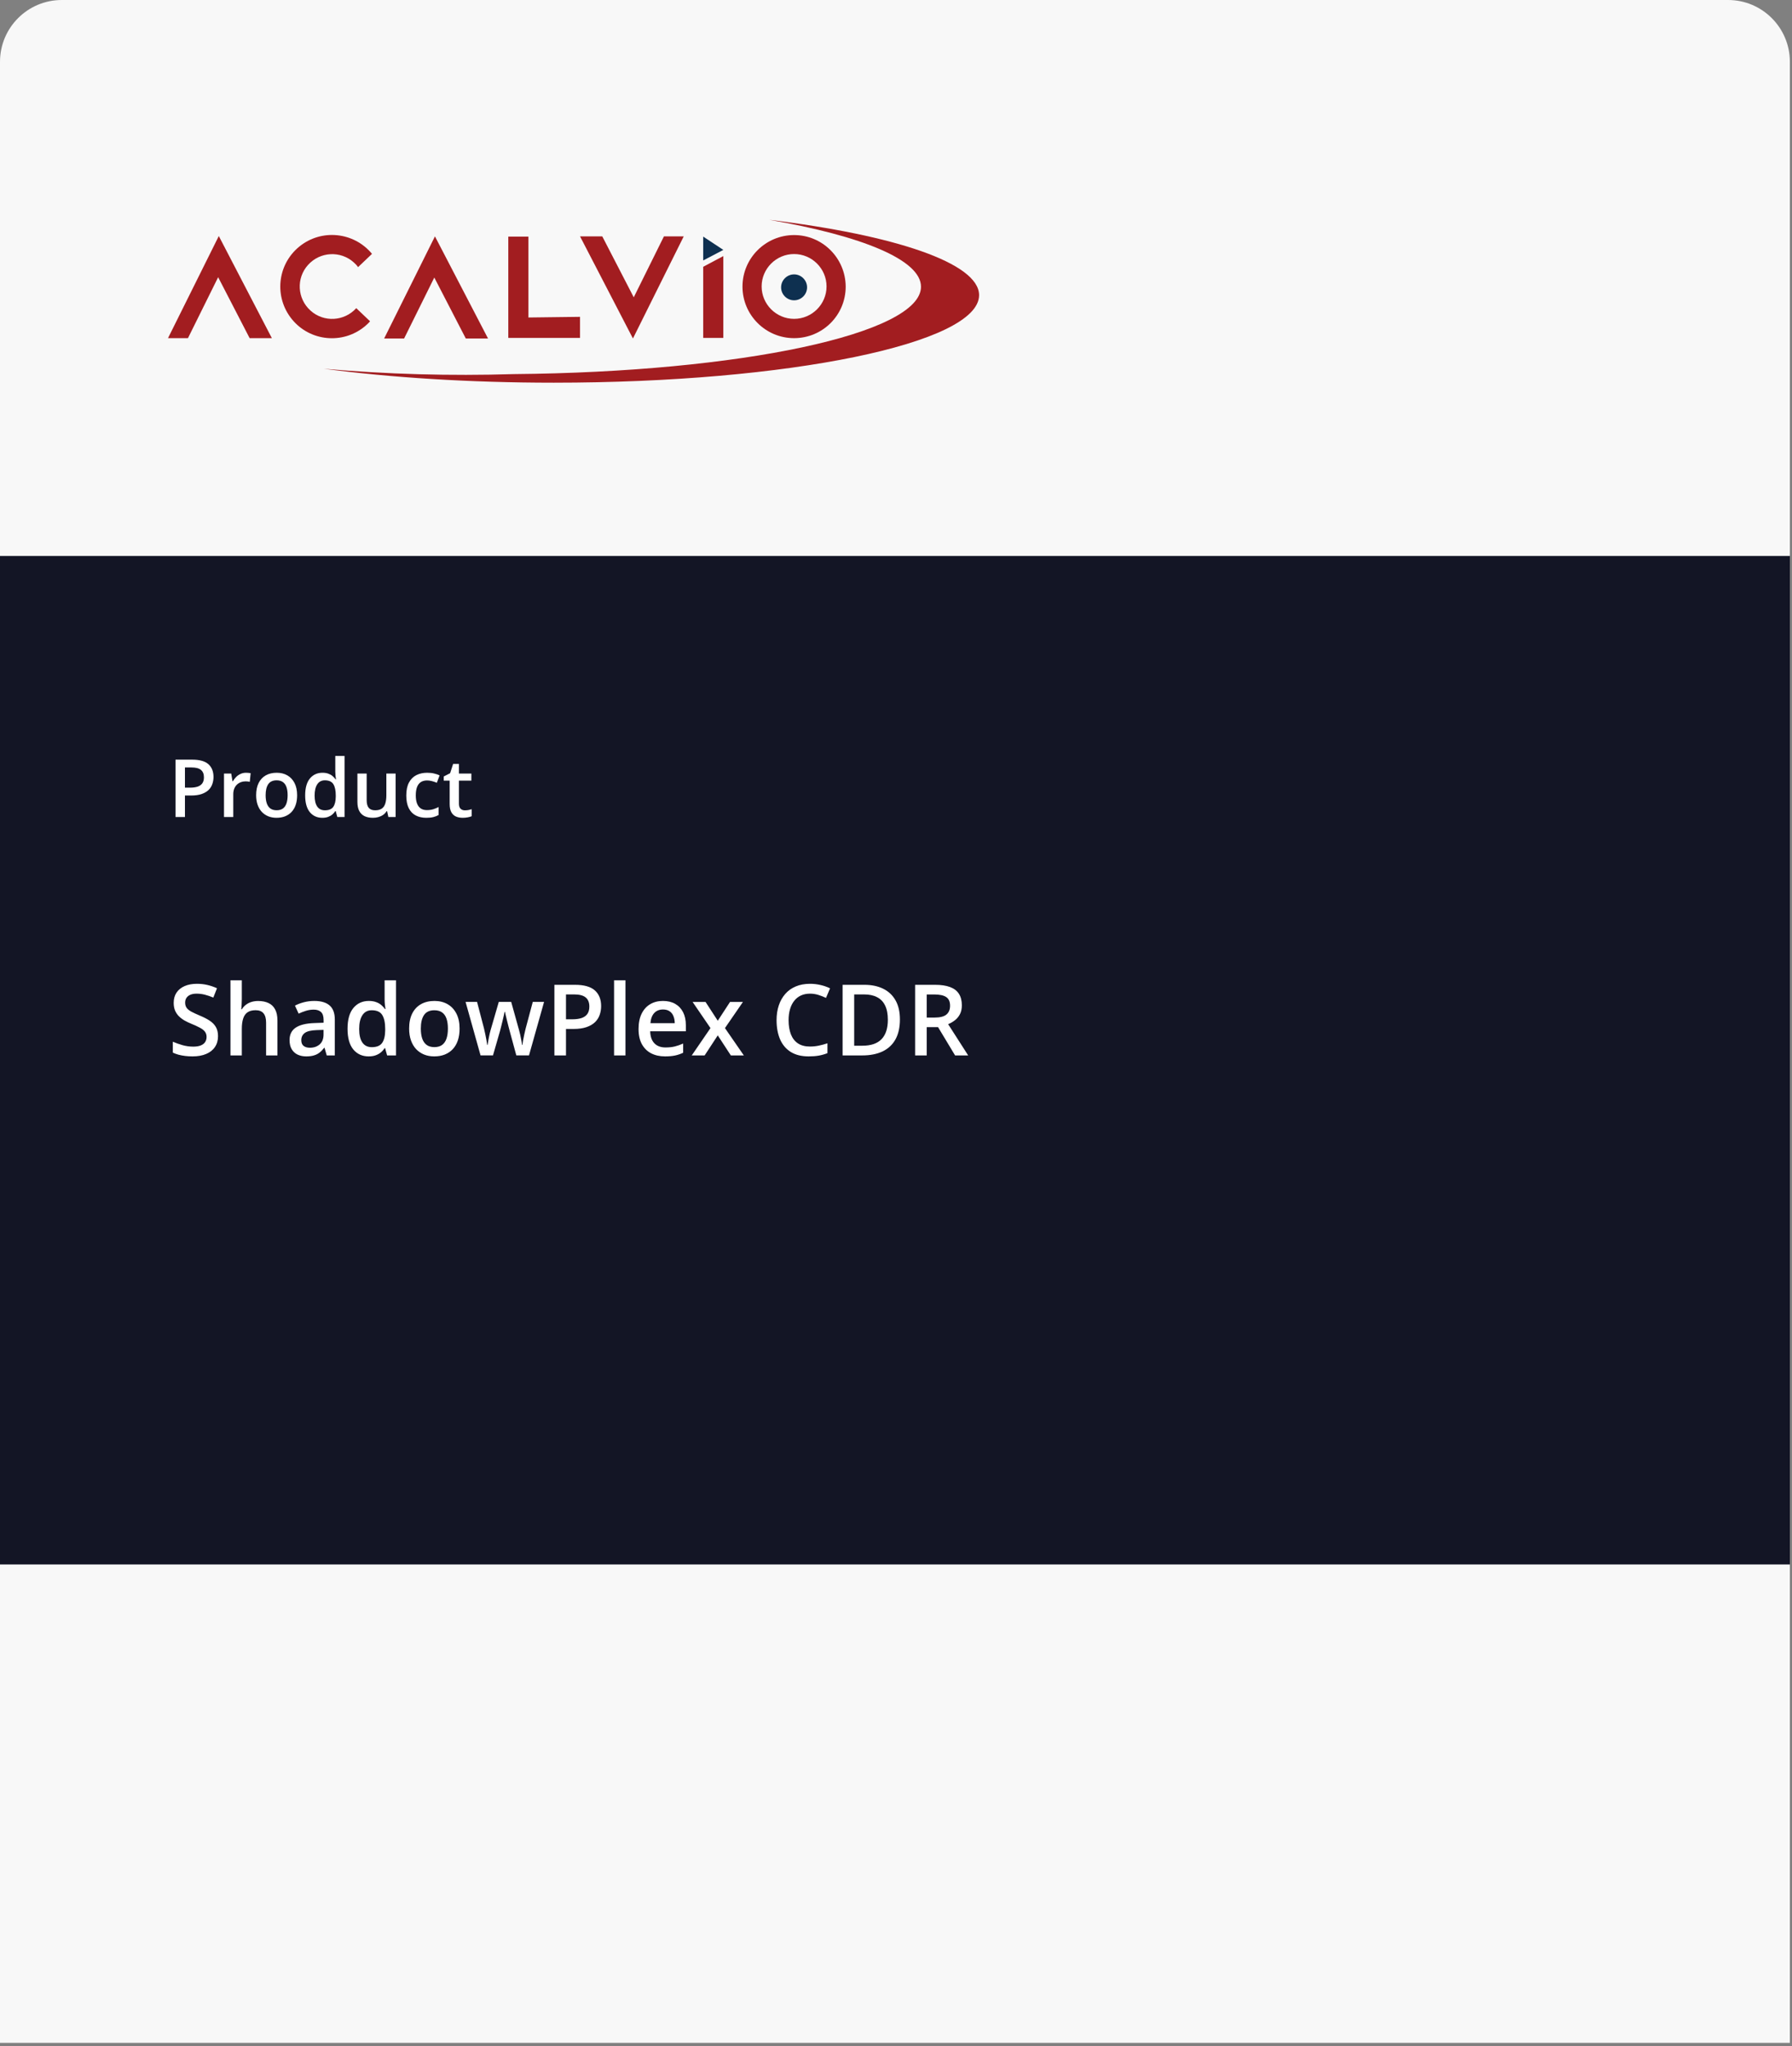 <?xml version="1.0" encoding="UTF-8"?>
<svg xmlns="http://www.w3.org/2000/svg" width="290" height="331" viewBox="0 0 290 331" fill="none">
  <rect x="0" y="0" width="290" height="331" fill="#808080" stroke="none"/>
  <path d="M0 10C0 4.477 4.477 0 10 0H279.655C285.178 0 289.655 4.477 289.655 10V330.437H0V10Z" fill="#F8F8F8"></path>
  <path d="M35.303 44.839L40.398 54.696H43.995L35.408 38.18L27.188 54.696H30.418L35.303 44.839Z" fill="#A21D20"></path>
  <path d="M70.283 44.893L75.378 54.751H78.976L70.388 38.234L62.168 54.751H65.398L70.283 44.893Z" fill="#A21D20"></path>
  <path d="M102.56 48.092L97.465 38.234H93.867L102.429 54.751L110.649 38.234H107.445L102.56 48.092Z" fill="#A21D20"></path>
  <path d="M57.654 49.846C55.71 51.995 52.401 52.179 50.248 50.239C48.094 48.299 47.91 44.996 49.854 42.846C51.797 40.696 55.106 40.513 57.26 42.453C57.522 42.688 57.759 42.925 57.943 43.213L60.201 41.063C57.26 37.498 51.981 36.973 48.409 39.91C44.837 42.846 44.339 48.089 47.254 51.654C50.169 55.22 55.448 55.744 59.019 52.808C59.334 52.546 59.623 52.284 59.886 51.969L57.654 49.846Z" fill="#A21D20"></path>
  <path d="M82.258 38.273V54.658H93.866V51.25L85.514 51.355V38.273H82.258Z" fill="#A21D20"></path>
  <path d="M128.508 38.023C123.912 38.023 120.156 41.746 120.156 46.36C120.156 50.948 123.886 54.697 128.508 54.697C133.13 54.697 136.859 50.974 136.859 46.36C136.833 41.746 133.104 38.023 128.508 38.023ZM128.508 51.577C125.619 51.577 123.255 49.218 123.255 46.334C123.255 43.45 125.619 41.091 128.508 41.091C131.397 41.091 133.76 43.45 133.76 46.334C133.76 49.218 131.397 51.577 128.508 51.577Z" fill="#A21D20"></path>
  <path d="M113.801 43.152V54.661H117.057V41.422L113.801 43.152Z" fill="#A21D20"></path>
  <path d="M117.057 40.423L113.801 38.273V42.127L117.057 40.423Z" fill="#0E3050"></path>
  <path d="M83.126 60.512C119.788 60.198 149.045 53.985 149.045 46.382C149.045 42.03 139.485 38.15 124.489 35.555C144.816 38.019 158.447 42.554 158.447 47.745C158.447 55.558 127.614 61.902 89.612 61.902C75.903 61.902 63.114 61.063 52.398 59.647C62.588 60.539 72.857 60.827 83.126 60.512Z" fill="#A21D20"></path>
  <path d="M128.507 48.577C127.352 48.577 126.406 47.634 126.406 46.48C126.406 45.327 127.352 44.383 128.507 44.383C129.663 44.383 130.608 45.327 130.608 46.48C130.608 47.634 129.663 48.577 128.507 48.577Z" fill="#0E3050"></path>
  <rect y="89.93" width="289.655" height="163.127" fill="#131525"></rect>
  <path d="M31.104 122.876C32.302 122.876 33.175 123.121 33.726 123.612C34.276 124.103 34.551 124.791 34.551 125.675C34.551 126.077 34.487 126.46 34.36 126.824C34.238 127.184 34.035 127.503 33.751 127.783C33.467 128.058 33.093 128.276 32.627 128.437C32.166 128.597 31.597 128.678 30.92 128.678H29.93V132.156H28.406V122.876H31.104ZM31.002 124.139H29.93V127.408H30.761C31.239 127.408 31.646 127.353 31.98 127.243C32.314 127.129 32.568 126.949 32.742 126.704C32.915 126.458 33.002 126.134 33.002 125.732C33.002 125.195 32.839 124.795 32.513 124.533C32.192 124.27 31.688 124.139 31.002 124.139ZM39.813 124.996C39.931 124.996 40.06 125.002 40.2 125.015C40.34 125.028 40.46 125.045 40.562 125.066L40.422 126.462C40.334 126.437 40.224 126.418 40.092 126.405C39.965 126.393 39.851 126.386 39.749 126.386C39.483 126.386 39.229 126.431 38.988 126.52C38.747 126.604 38.533 126.735 38.347 126.913C38.16 127.087 38.014 127.305 37.909 127.567C37.803 127.829 37.75 128.134 37.75 128.481V132.156H36.252V125.129H37.42L37.623 126.367H37.693C37.833 126.118 38.006 125.889 38.213 125.682C38.421 125.474 38.658 125.309 38.924 125.187C39.195 125.06 39.491 124.996 39.813 124.996ZM48.084 128.627C48.084 129.211 48.008 129.729 47.855 130.182C47.703 130.635 47.481 131.018 47.189 131.331C46.897 131.64 46.546 131.877 46.135 132.042C45.725 132.203 45.261 132.283 44.745 132.283C44.263 132.283 43.821 132.203 43.419 132.042C43.016 131.877 42.667 131.64 42.371 131.331C42.079 131.018 41.853 130.635 41.692 130.182C41.531 129.729 41.451 129.211 41.451 128.627C41.451 127.853 41.584 127.197 41.851 126.659C42.121 126.118 42.507 125.705 43.006 125.421C43.505 125.138 44.1 124.996 44.79 124.996C45.437 124.996 46.008 125.138 46.503 125.421C46.998 125.705 47.386 126.118 47.665 126.659C47.944 127.201 48.084 127.857 48.084 128.627ZM42.987 128.627C42.987 129.139 43.048 129.577 43.171 129.941C43.298 130.305 43.492 130.584 43.755 130.779C44.017 130.969 44.356 131.064 44.77 131.064C45.185 131.064 45.524 130.969 45.786 130.779C46.048 130.584 46.241 130.305 46.364 129.941C46.486 129.577 46.548 129.139 46.548 128.627C46.548 128.115 46.486 127.681 46.364 127.326C46.241 126.966 46.048 126.693 45.786 126.507C45.524 126.316 45.183 126.221 44.764 126.221C44.146 126.221 43.696 126.429 43.412 126.843C43.129 127.258 42.987 127.853 42.987 128.627ZM52.159 132.283C51.321 132.283 50.648 131.979 50.141 131.369C49.637 130.756 49.385 129.852 49.385 128.659C49.385 127.453 49.641 126.541 50.153 125.923C50.67 125.305 51.349 124.996 52.191 124.996C52.546 124.996 52.857 125.045 53.124 125.142C53.391 125.235 53.619 125.362 53.81 125.523C54.004 125.684 54.169 125.864 54.305 126.062H54.374C54.353 125.931 54.328 125.743 54.298 125.498C54.273 125.248 54.26 125.017 54.26 124.806V122.279H55.758V132.156H54.59L54.324 131.198H54.26C54.133 131.401 53.972 131.585 53.778 131.75C53.587 131.911 53.359 132.04 53.092 132.137C52.83 132.235 52.519 132.283 52.159 132.283ZM52.578 131.071C53.217 131.071 53.668 130.887 53.93 130.519C54.193 130.15 54.328 129.598 54.336 128.862V128.665C54.336 127.878 54.209 127.275 53.956 126.856C53.702 126.433 53.238 126.221 52.565 126.221C52.028 126.221 51.617 126.439 51.334 126.875C51.055 127.307 50.915 127.91 50.915 128.684C50.915 129.458 51.055 130.051 51.334 130.461C51.617 130.868 52.032 131.071 52.578 131.071ZM64.023 125.129V132.156H62.849L62.645 131.21H62.563C62.415 131.452 62.227 131.653 61.998 131.813C61.77 131.97 61.516 132.086 61.236 132.163C60.957 132.243 60.663 132.283 60.354 132.283C59.825 132.283 59.372 132.194 58.996 132.017C58.623 131.835 58.338 131.555 58.139 131.179C57.94 130.802 57.84 130.315 57.84 129.719V125.129H59.338V129.439C59.338 129.985 59.448 130.394 59.669 130.665C59.893 130.935 60.24 131.071 60.709 131.071C61.162 131.071 61.522 130.978 61.789 130.792C62.055 130.605 62.243 130.33 62.353 129.966C62.468 129.602 62.525 129.156 62.525 128.627V125.129H64.023ZM68.993 132.283C68.329 132.283 67.753 132.154 67.267 131.896C66.78 131.638 66.405 131.242 66.143 130.709C65.881 130.176 65.749 129.499 65.749 128.678C65.749 127.823 65.893 127.125 66.181 126.583C66.469 126.041 66.867 125.641 67.374 125.383C67.887 125.125 68.473 124.996 69.133 124.996C69.552 124.996 69.93 125.038 70.269 125.123C70.612 125.203 70.902 125.303 71.139 125.421L70.694 126.615C70.436 126.509 70.172 126.42 69.901 126.348C69.63 126.276 69.37 126.24 69.12 126.24C68.71 126.24 68.367 126.331 68.092 126.513C67.821 126.695 67.618 126.966 67.482 127.326C67.351 127.685 67.286 128.132 67.286 128.665C67.286 129.181 67.353 129.617 67.489 129.973C67.624 130.324 67.825 130.59 68.092 130.772C68.358 130.95 68.686 131.039 69.076 131.039C69.461 131.039 69.806 130.993 70.11 130.899C70.415 130.806 70.703 130.686 70.974 130.538V131.833C70.707 131.985 70.421 132.097 70.117 132.169C69.812 132.245 69.438 132.283 68.993 132.283ZM75.239 131.077C75.434 131.077 75.626 131.06 75.817 131.026C76.007 130.988 76.181 130.944 76.337 130.893V132.023C76.172 132.095 75.959 132.156 75.696 132.207C75.434 132.258 75.161 132.283 74.877 132.283C74.48 132.283 74.122 132.218 73.805 132.086C73.487 131.951 73.236 131.72 73.049 131.395C72.863 131.069 72.77 130.618 72.77 130.042V126.266H71.811V125.599L72.84 125.072L73.329 123.568H74.268V125.129H76.28V126.266H74.268V130.023C74.268 130.379 74.357 130.643 74.535 130.817C74.712 130.99 74.947 131.077 75.239 131.077Z" fill="white"></path>
  <path d="M35.281 167.609C35.281 168.286 35.115 168.87 34.781 169.359C34.453 169.849 33.979 170.224 33.359 170.484C32.745 170.745 32.01 170.875 31.156 170.875C30.74 170.875 30.341 170.852 29.961 170.805C29.581 170.758 29.221 170.69 28.883 170.602C28.549 170.508 28.245 170.396 27.969 170.266V168.5C28.432 168.703 28.951 168.888 29.523 169.055C30.096 169.216 30.68 169.297 31.273 169.297C31.758 169.297 32.159 169.234 32.477 169.109C32.8 168.979 33.039 168.797 33.195 168.562C33.352 168.323 33.43 168.044 33.43 167.727C33.43 167.388 33.339 167.102 33.156 166.867C32.974 166.633 32.698 166.419 32.328 166.227C31.963 166.029 31.505 165.818 30.953 165.594C30.578 165.443 30.219 165.271 29.875 165.078C29.537 164.885 29.234 164.659 28.969 164.398C28.703 164.138 28.492 163.831 28.336 163.477C28.185 163.117 28.109 162.695 28.109 162.211C28.109 161.565 28.263 161.013 28.57 160.555C28.883 160.096 29.32 159.745 29.883 159.5C30.451 159.255 31.112 159.133 31.867 159.133C32.466 159.133 33.029 159.195 33.555 159.32C34.086 159.445 34.607 159.622 35.117 159.852L34.523 161.359C34.055 161.167 33.599 161.013 33.156 160.898C32.719 160.784 32.271 160.727 31.812 160.727C31.417 160.727 31.081 160.786 30.805 160.906C30.529 161.026 30.318 161.195 30.172 161.414C30.031 161.628 29.961 161.883 29.961 162.18C29.961 162.513 30.042 162.794 30.203 163.023C30.37 163.247 30.625 163.453 30.969 163.641C31.318 163.828 31.766 164.036 32.312 164.266C32.943 164.526 33.477 164.799 33.914 165.086C34.357 165.372 34.695 165.716 34.93 166.117C35.164 166.513 35.281 167.01 35.281 167.609ZM39.133 158.562V161.617C39.133 161.935 39.122 162.245 39.102 162.547C39.086 162.849 39.068 163.083 39.047 163.25H39.148C39.331 162.948 39.555 162.701 39.82 162.508C40.086 162.31 40.383 162.161 40.711 162.062C41.044 161.964 41.398 161.914 41.773 161.914C42.435 161.914 42.997 162.026 43.461 162.25C43.925 162.469 44.279 162.81 44.523 163.273C44.773 163.737 44.898 164.339 44.898 165.078V170.719H43.062V165.422C43.062 164.75 42.925 164.247 42.648 163.914C42.372 163.576 41.945 163.406 41.367 163.406C40.81 163.406 40.367 163.523 40.039 163.758C39.716 163.987 39.484 164.328 39.344 164.781C39.203 165.229 39.133 165.776 39.133 166.422V170.719H37.297V158.562H39.133ZM50.859 161.906C51.953 161.906 52.779 162.148 53.336 162.633C53.898 163.117 54.18 163.872 54.18 164.898V170.719H52.875L52.523 169.492H52.461C52.216 169.805 51.964 170.062 51.703 170.266C51.443 170.469 51.141 170.62 50.797 170.719C50.458 170.823 50.044 170.875 49.555 170.875C49.039 170.875 48.578 170.781 48.172 170.594C47.766 170.401 47.445 170.109 47.211 169.719C46.977 169.328 46.859 168.833 46.859 168.234C46.859 167.344 47.19 166.674 47.852 166.227C48.518 165.779 49.523 165.531 50.867 165.484L52.367 165.43V164.977C52.367 164.378 52.227 163.951 51.945 163.695C51.669 163.44 51.279 163.312 50.773 163.312C50.341 163.312 49.922 163.375 49.516 163.5C49.109 163.625 48.714 163.779 48.328 163.961L47.734 162.664C48.156 162.44 48.635 162.258 49.172 162.117C49.714 161.977 50.276 161.906 50.859 161.906ZM52.359 166.586L51.242 166.625C50.325 166.656 49.682 166.812 49.312 167.094C48.943 167.375 48.758 167.76 48.758 168.25C48.758 168.677 48.885 168.99 49.141 169.188C49.396 169.38 49.732 169.477 50.148 169.477C50.784 169.477 51.31 169.297 51.727 168.938C52.148 168.573 52.359 168.039 52.359 167.336V166.586ZM59.656 170.875C58.625 170.875 57.797 170.5 57.172 169.75C56.552 168.995 56.242 167.883 56.242 166.414C56.242 164.93 56.557 163.807 57.188 163.047C57.823 162.286 58.659 161.906 59.695 161.906C60.133 161.906 60.516 161.966 60.844 162.086C61.172 162.201 61.453 162.357 61.688 162.555C61.927 162.753 62.13 162.974 62.297 163.219H62.383C62.357 163.057 62.325 162.826 62.289 162.523C62.258 162.216 62.242 161.932 62.242 161.672V158.562H64.086V170.719H62.648L62.32 169.539H62.242C62.086 169.789 61.888 170.016 61.648 170.219C61.414 170.417 61.133 170.576 60.805 170.695C60.482 170.815 60.099 170.875 59.656 170.875ZM60.172 169.383C60.958 169.383 61.513 169.156 61.836 168.703C62.159 168.25 62.325 167.57 62.336 166.664V166.422C62.336 165.453 62.18 164.711 61.867 164.195C61.555 163.674 60.984 163.414 60.156 163.414C59.495 163.414 58.99 163.682 58.641 164.219C58.297 164.75 58.125 165.492 58.125 166.445C58.125 167.398 58.297 168.128 58.641 168.633C58.99 169.133 59.5 169.383 60.172 169.383ZM74.375 166.375C74.375 167.094 74.281 167.732 74.094 168.289C73.906 168.846 73.633 169.318 73.273 169.703C72.914 170.083 72.482 170.375 71.977 170.578C71.471 170.776 70.901 170.875 70.266 170.875C69.672 170.875 69.128 170.776 68.633 170.578C68.138 170.375 67.708 170.083 67.344 169.703C66.984 169.318 66.706 168.846 66.508 168.289C66.31 167.732 66.211 167.094 66.211 166.375C66.211 165.422 66.375 164.615 66.703 163.953C67.037 163.286 67.51 162.779 68.125 162.43C68.74 162.081 69.471 161.906 70.32 161.906C71.117 161.906 71.82 162.081 72.43 162.43C73.039 162.779 73.516 163.286 73.859 163.953C74.203 164.62 74.375 165.427 74.375 166.375ZM68.102 166.375C68.102 167.005 68.177 167.544 68.328 167.992C68.484 168.44 68.724 168.784 69.047 169.023C69.37 169.258 69.787 169.375 70.297 169.375C70.807 169.375 71.224 169.258 71.547 169.023C71.87 168.784 72.107 168.44 72.258 167.992C72.409 167.544 72.484 167.005 72.484 166.375C72.484 165.745 72.409 165.211 72.258 164.773C72.107 164.331 71.87 163.995 71.547 163.766C71.224 163.531 70.805 163.414 70.289 163.414C69.529 163.414 68.974 163.669 68.625 164.18C68.276 164.69 68.102 165.422 68.102 166.375ZM83.555 170.711L82.461 166.688C82.409 166.49 82.346 166.25 82.273 165.969C82.201 165.688 82.128 165.398 82.055 165.102C81.982 164.799 81.914 164.521 81.852 164.266C81.794 164.01 81.75 163.812 81.719 163.672H81.656C81.63 163.812 81.588 164.01 81.531 164.266C81.474 164.521 81.409 164.799 81.336 165.102C81.263 165.404 81.19 165.698 81.117 165.984C81.049 166.271 80.987 166.516 80.93 166.719L79.781 170.711H77.766L75.344 162.062H77.203L78.328 166.359C78.401 166.651 78.471 166.966 78.539 167.305C78.612 167.643 78.674 167.966 78.727 168.273C78.779 168.581 78.818 168.833 78.844 169.031H78.906C78.927 168.891 78.956 168.714 78.992 168.5C79.029 168.281 79.07 168.055 79.117 167.82C79.164 167.581 79.211 167.357 79.258 167.148C79.305 166.935 79.349 166.763 79.391 166.633L80.719 162.062H82.727L84 166.633C84.057 166.831 84.12 167.081 84.188 167.383C84.255 167.68 84.315 167.979 84.367 168.281C84.424 168.578 84.461 168.826 84.477 169.023H84.539C84.56 168.846 84.596 168.607 84.648 168.305C84.706 167.997 84.771 167.672 84.844 167.328C84.917 166.979 84.992 166.656 85.07 166.359L86.219 162.062H88.047L85.609 170.711H83.555ZM93.039 159.297C94.513 159.297 95.588 159.599 96.266 160.203C96.943 160.807 97.281 161.654 97.281 162.742C97.281 163.237 97.203 163.708 97.047 164.156C96.896 164.599 96.646 164.992 96.297 165.336C95.948 165.674 95.487 165.943 94.914 166.141C94.346 166.339 93.646 166.438 92.812 166.438H91.594V170.719H89.719V159.297H93.039ZM92.914 160.852H91.594V164.875H92.617C93.206 164.875 93.706 164.807 94.117 164.672C94.529 164.531 94.841 164.31 95.055 164.008C95.268 163.706 95.375 163.307 95.375 162.812C95.375 162.151 95.174 161.659 94.773 161.336C94.378 161.013 93.758 160.852 92.914 160.852ZM101.219 170.719H99.375V158.562H101.219V170.719ZM107.289 161.906C108.06 161.906 108.721 162.065 109.273 162.383C109.826 162.701 110.25 163.151 110.547 163.734C110.844 164.318 110.992 165.016 110.992 165.828V166.812H105.219C105.24 167.651 105.464 168.297 105.891 168.75C106.323 169.203 106.927 169.43 107.703 169.43C108.255 169.43 108.75 169.378 109.188 169.273C109.63 169.164 110.086 169.005 110.555 168.797V170.289C110.122 170.492 109.682 170.641 109.234 170.734C108.786 170.828 108.25 170.875 107.625 170.875C106.776 170.875 106.029 170.711 105.383 170.383C104.742 170.049 104.24 169.555 103.875 168.898C103.516 168.242 103.336 167.427 103.336 166.453C103.336 165.484 103.5 164.661 103.828 163.984C104.156 163.307 104.617 162.792 105.211 162.438C105.805 162.083 106.497 161.906 107.289 161.906ZM107.289 163.289C106.711 163.289 106.242 163.477 105.883 163.852C105.529 164.227 105.32 164.776 105.258 165.5H109.195C109.19 165.068 109.117 164.685 108.977 164.352C108.841 164.018 108.633 163.758 108.352 163.57C108.076 163.383 107.721 163.289 107.289 163.289ZM114.977 166.297L112.086 162.07H114.18L116.156 165.109L118.141 162.07H120.227L117.32 166.297L120.375 170.719H118.273L116.156 167.477L114.031 170.719H111.945L114.977 166.297ZM131.086 160.727C130.539 160.727 130.049 160.826 129.617 161.023C129.19 161.221 128.828 161.508 128.531 161.883C128.234 162.253 128.008 162.703 127.852 163.234C127.695 163.76 127.617 164.354 127.617 165.016C127.617 165.901 127.742 166.664 127.992 167.305C128.242 167.94 128.622 168.43 129.133 168.773C129.643 169.112 130.289 169.281 131.07 169.281C131.555 169.281 132.026 169.234 132.484 169.141C132.943 169.047 133.417 168.919 133.906 168.758V170.352C133.443 170.534 132.974 170.667 132.5 170.75C132.026 170.833 131.479 170.875 130.859 170.875C129.693 170.875 128.724 170.633 127.953 170.148C127.188 169.664 126.615 168.982 126.234 168.102C125.859 167.221 125.672 166.19 125.672 165.008C125.672 164.143 125.792 163.352 126.031 162.633C126.271 161.914 126.62 161.294 127.078 160.773C127.536 160.247 128.102 159.844 128.773 159.562C129.451 159.276 130.224 159.133 131.094 159.133C131.667 159.133 132.229 159.198 132.781 159.328C133.339 159.453 133.854 159.633 134.328 159.867L133.672 161.414C133.276 161.227 132.862 161.065 132.43 160.93C131.997 160.794 131.549 160.727 131.086 160.727ZM145.633 164.898C145.633 166.185 145.393 167.26 144.914 168.125C144.435 168.984 143.74 169.633 142.828 170.07C141.917 170.503 140.818 170.719 139.531 170.719H136.359V159.297H139.875C141.057 159.297 142.078 159.51 142.938 159.938C143.797 160.359 144.461 160.987 144.93 161.82C145.398 162.648 145.633 163.674 145.633 164.898ZM143.68 164.953C143.68 164.016 143.531 163.245 143.234 162.641C142.943 162.036 142.51 161.589 141.938 161.297C141.37 161 140.669 160.852 139.836 160.852H138.234V169.148H139.562C140.943 169.148 141.974 168.797 142.656 168.094C143.339 167.391 143.68 166.344 143.68 164.953ZM151.305 159.297C152.289 159.297 153.102 159.417 153.742 159.656C154.388 159.896 154.867 160.26 155.18 160.75C155.497 161.24 155.656 161.862 155.656 162.617C155.656 163.18 155.552 163.659 155.344 164.055C155.135 164.451 154.862 164.779 154.523 165.039C154.185 165.299 153.823 165.508 153.438 165.664L156.68 170.719H154.562L151.805 166.141H149.969V170.719H148.094V159.297H151.305ZM151.18 160.859H149.969V164.594H151.266C152.135 164.594 152.766 164.432 153.156 164.109C153.552 163.786 153.75 163.31 153.75 162.68C153.75 162.018 153.539 161.549 153.117 161.273C152.701 160.997 152.055 160.859 151.18 160.859Z" fill="white"></path>
</svg>
